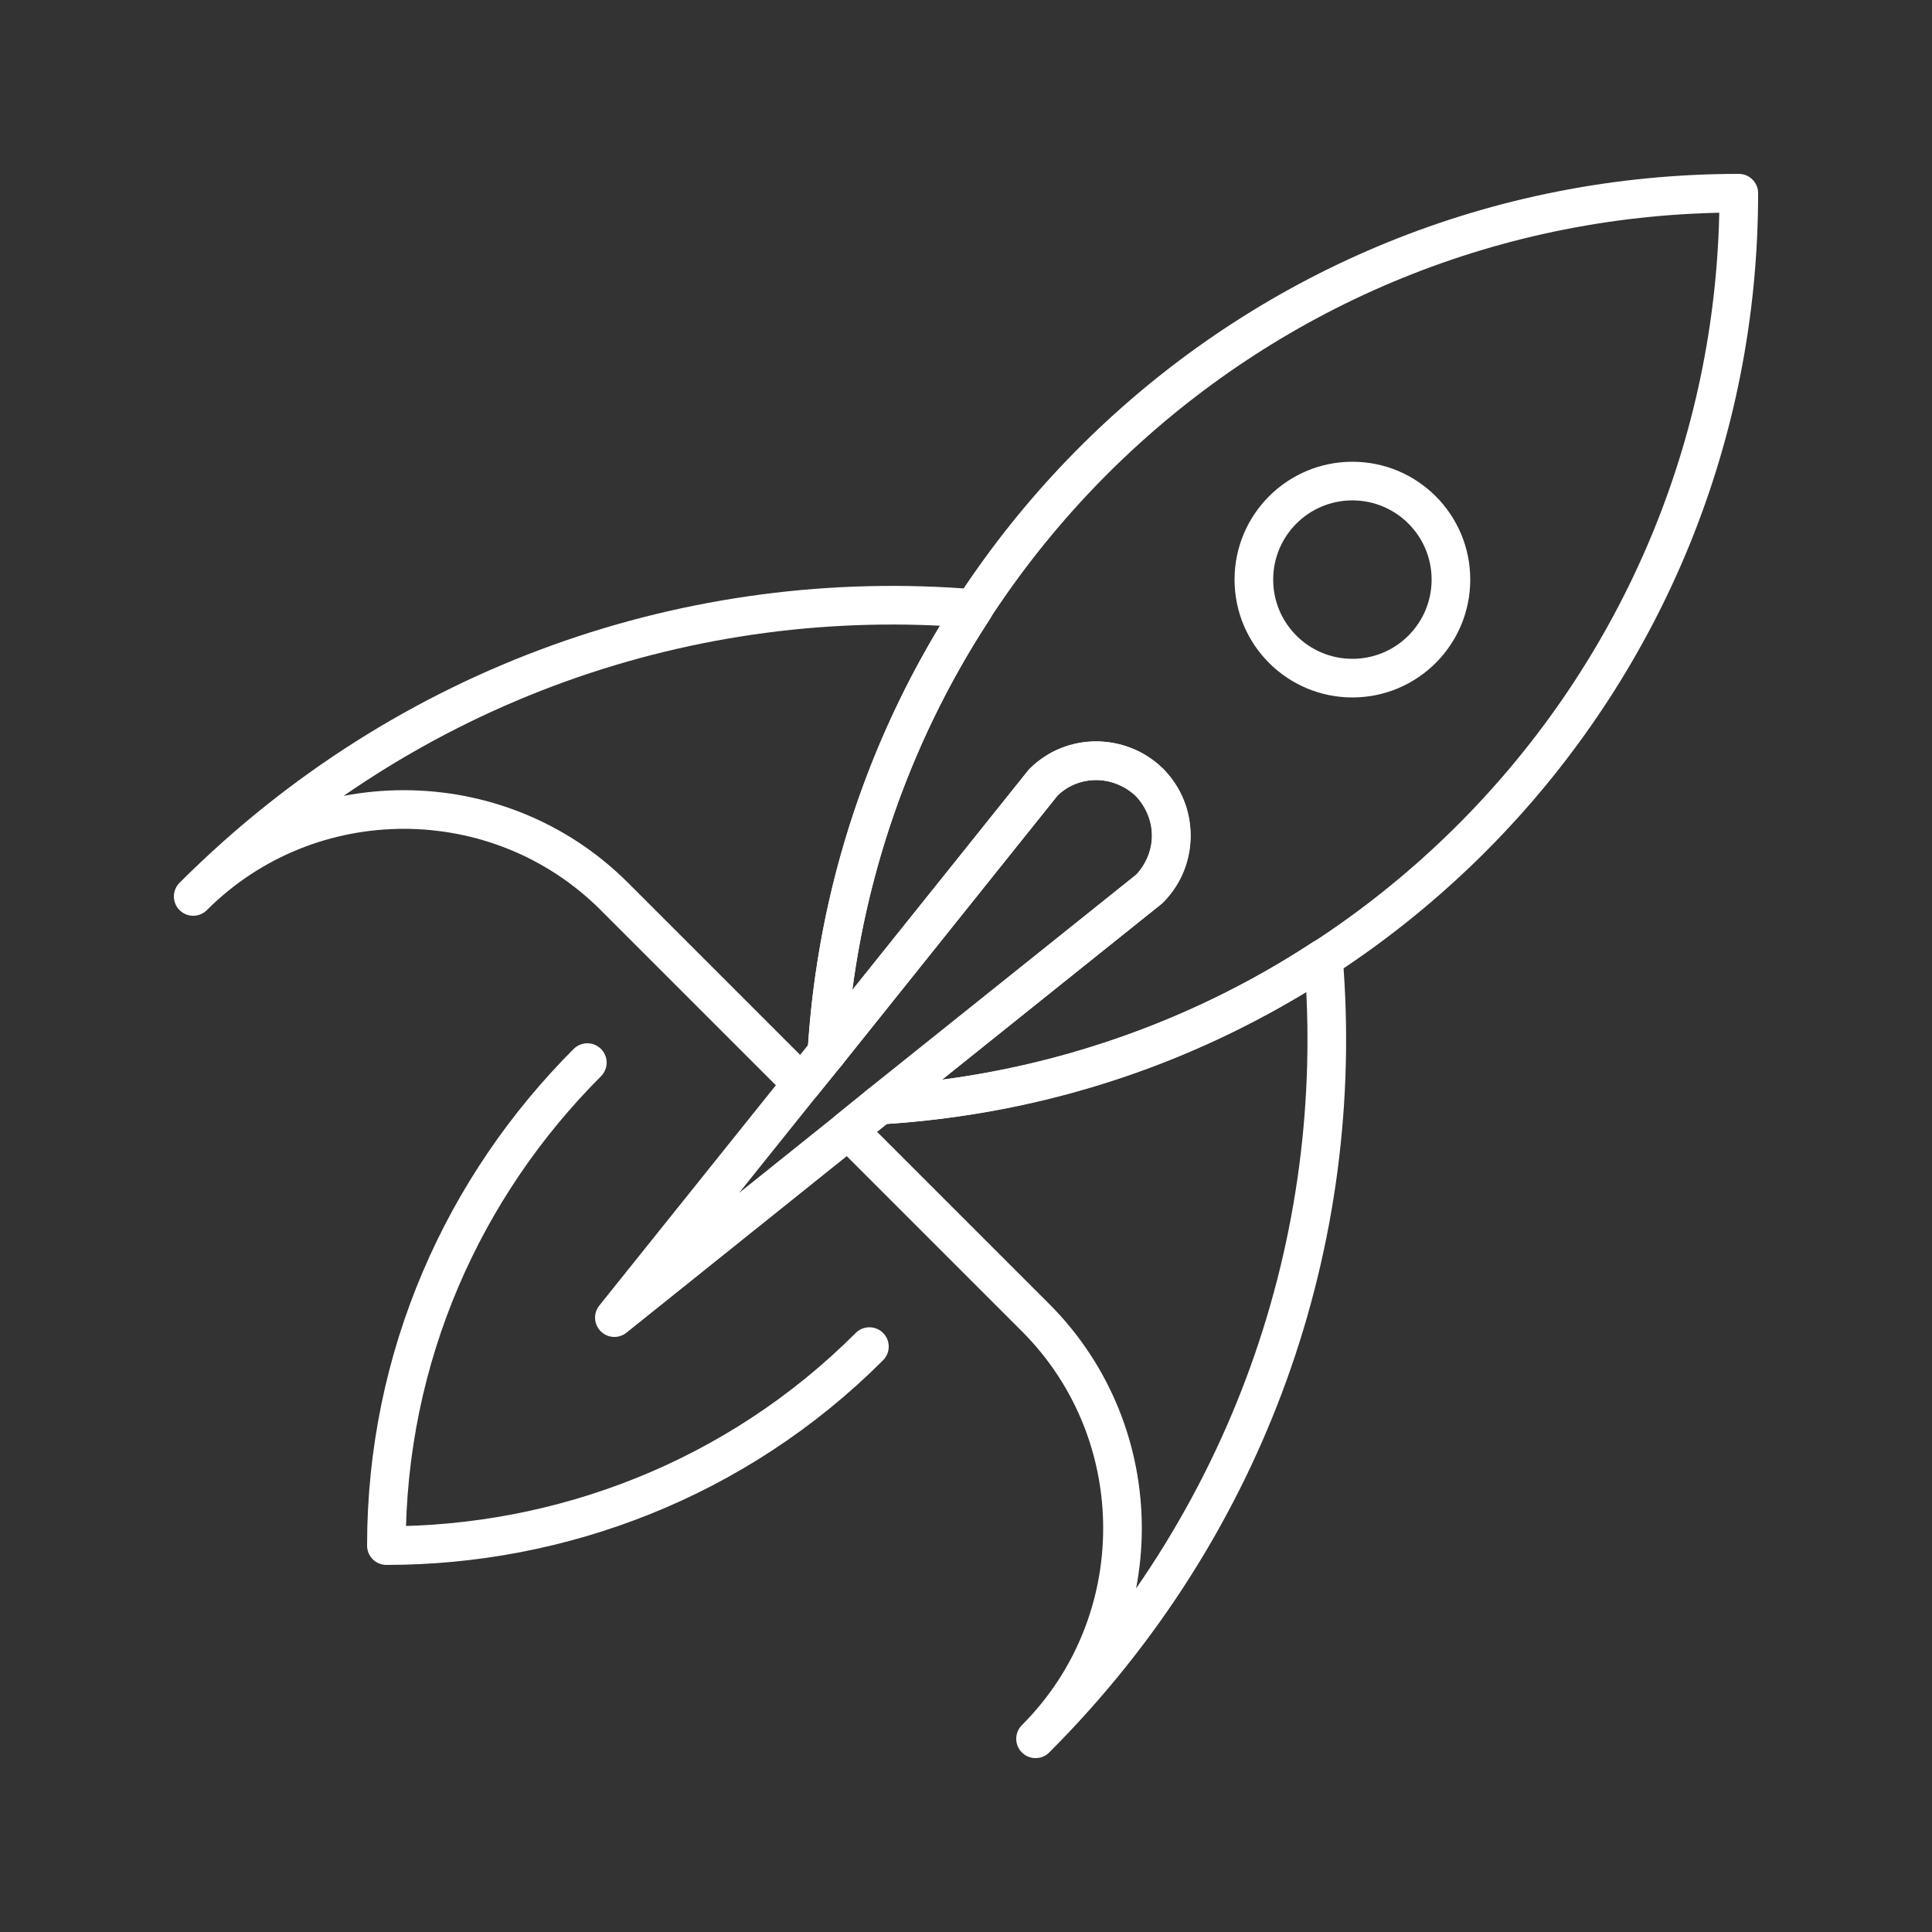 <?xml version="1.0" encoding="utf-8"?>
<!-- Generator: Adobe Illustrator 22.0.0, SVG Export Plug-In . SVG Version: 6.00 Build 0)  -->
<svg version="1.1" id="Layer_1" xmlns="http://www.w3.org/2000/svg" xmlns:xlink="http://www.w3.org/1999/xlink" x="0px" y="0px"
	 viewBox="0 0 100 100" style="enable-background:new 0 0 100 100;" xml:space="preserve">
<rect x="0" y="0" width="100" height="100" fill="#333333" stroke="none"/>
<style type="text/css">
	.st0{fill:none;stroke:#FFFFFF;stroke-width:2;stroke-linecap:round;stroke-linejoin:round;stroke-miterlimit:10;}
</style>
<path class="st0" d="M59.5,46c1.5-1.5,1.5-3.9,0-5.5c-1.5-1.5-4-1.5-5.5,0L31.8,68.2L59.5,46z"/>
<path class="st0" d="M54,40.5c1.5-1.5,3.9-1.5,5.5,0c1.5,1.5,1.5,3.9,0,5.5L45.5,57.2C70.3,55.7,90,35.2,90,10
	c-25.2,0-45.7,19.7-47.2,44.5L54,40.5z"/>
<path class="st0" d="M68.5,49.6c-6.7,4.4-14.5,7.1-23,7.6l-1.6,1.3l9.7,9.7c6,6,6,15.8,0,21.8C64.7,78.9,69.7,64.1,68.5,49.6z"/>
<path class="st0" d="M42.8,54.5c0.5-8.4,3.2-16.3,7.6-23C35.9,30.3,21.1,35.3,10,46.4c6-6,15.8-6,21.8,0l9.7,9.7L42.8,54.5z"/>
<circle class="st0" cx="70" cy="30" r="5.1"/>
<path class="st0" d="M45,69.7C38.1,76.6,29,80,20,80c0-9.8,4-18.6,10.4-25C24,61.4,20,70.2,20,80C29,80,38.1,76.6,45,69.7z"/>
</svg>
